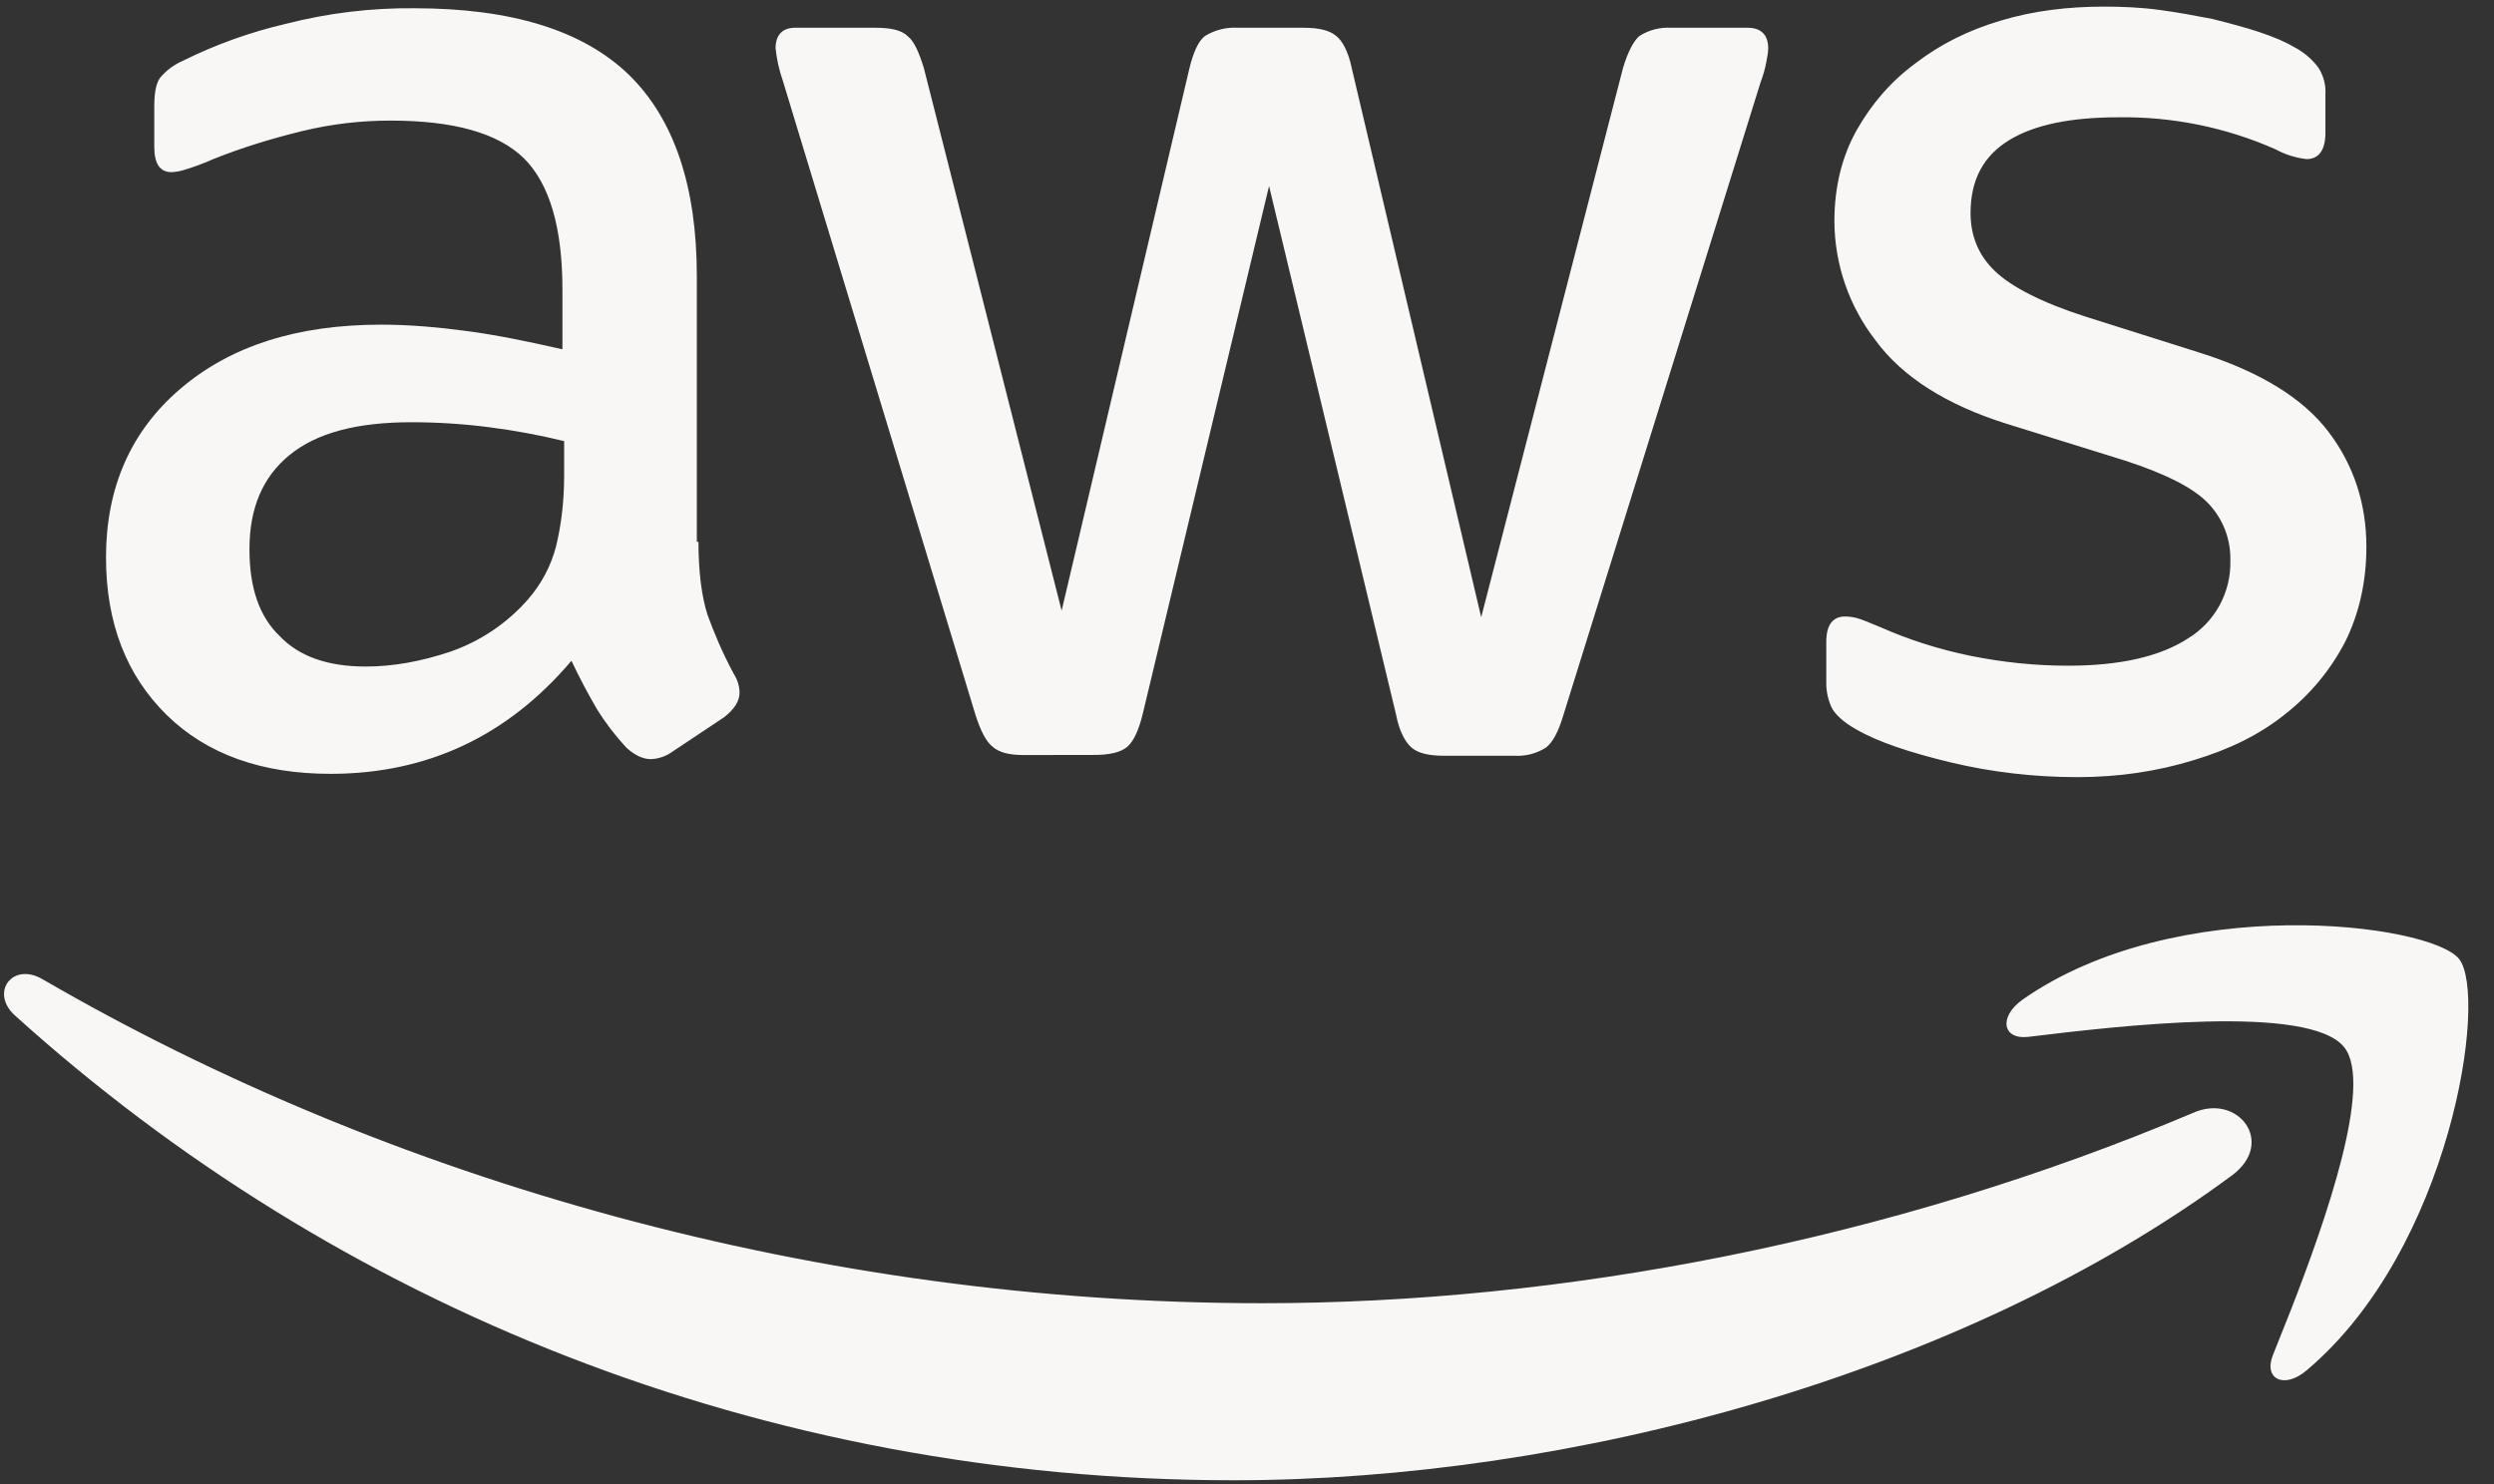 <svg width="84" height="50" viewBox="0 0 84 50" fill="none" xmlns="http://www.w3.org/2000/svg">
<rect x="0" y="0" width="84" height="50" fill="#333333" stroke="none"/>
<g clip-path="url(#clip0_7523_2750)">
<path fill-rule="evenodd" clip-rule="evenodd" d="M23.525 18.255C23.525 19.279 23.636 20.106 23.829 20.712C24.051 21.321 24.327 21.985 24.715 22.705C24.853 22.922 24.908 23.144 24.908 23.338C24.908 23.614 24.742 23.891 24.383 24.168L22.643 25.327C22.433 25.479 22.183 25.565 21.924 25.576C21.647 25.576 21.37 25.438 21.097 25.189C20.726 24.789 20.393 24.355 20.105 23.891C19.796 23.361 19.509 22.817 19.247 22.262C17.096 24.801 14.388 26.071 11.13 26.071C8.813 26.071 6.963 25.41 5.611 24.085C4.262 22.756 3.57 20.992 3.57 18.781C3.57 16.435 4.4 14.526 6.081 13.093C7.765 11.657 9.999 10.938 12.842 10.938C13.783 10.938 14.748 11.021 15.768 11.159C16.791 11.297 17.843 11.519 18.943 11.768V9.751C18.943 7.651 18.503 6.187 17.646 5.333C16.764 4.475 15.273 4.063 13.15 4.063C12.182 4.063 11.186 4.17 10.165 4.419C9.145 4.669 8.149 4.973 7.184 5.36C6.873 5.499 6.548 5.62 6.216 5.72C6.074 5.766 5.926 5.793 5.777 5.8C5.389 5.8 5.196 5.523 5.196 4.945V3.593C5.196 3.15 5.251 2.818 5.389 2.624C5.598 2.373 5.864 2.175 6.164 2.046C7.27 1.497 8.437 1.079 9.64 0.8C11.047 0.44 12.496 0.264 13.949 0.278C17.234 0.278 19.634 1.025 21.18 2.517C22.702 4.004 23.47 6.27 23.47 9.308V18.255H23.525ZM12.32 22.456C13.229 22.456 14.167 22.289 15.163 21.957C16.175 21.607 17.079 20.999 17.784 20.193C18.23 19.683 18.552 19.076 18.725 18.421C18.887 17.761 19.001 16.958 19.001 16.02V14.861C18.164 14.657 17.315 14.5 16.459 14.391C15.599 14.281 14.733 14.226 13.866 14.225C12.016 14.225 10.663 14.584 9.75 15.332C8.841 16.076 8.402 17.124 8.402 18.504C8.402 19.802 8.73 20.77 9.422 21.431C10.082 22.123 11.047 22.456 12.32 22.456ZM34.488 25.438C33.99 25.438 33.658 25.355 33.437 25.161C33.215 24.995 33.022 24.608 32.855 24.085L26.371 2.734C26.245 2.376 26.161 2.005 26.122 1.627C26.122 1.184 26.343 0.935 26.783 0.935H29.491C30.013 0.935 30.372 1.022 30.563 1.212C30.787 1.378 30.953 1.766 31.116 2.292L35.757 20.573L40.063 2.292C40.201 1.738 40.367 1.378 40.585 1.212C40.917 1.009 41.303 0.912 41.691 0.935H43.898C44.424 0.935 44.783 1.022 45.005 1.212C45.222 1.378 45.42 1.766 45.527 2.292L49.888 20.795L54.664 2.292C54.83 1.738 55.023 1.378 55.217 1.212C55.537 1.009 55.914 0.912 56.293 0.935H58.862C59.301 0.935 59.554 1.16 59.554 1.627C59.554 1.766 59.523 1.904 59.495 2.07C59.452 2.306 59.387 2.538 59.301 2.762L52.651 24.109C52.485 24.663 52.291 25.019 52.07 25.185C51.758 25.385 51.392 25.482 51.022 25.462H48.646C48.127 25.462 47.764 25.379 47.54 25.185C47.322 24.991 47.128 24.632 47.021 24.078L42.743 6.267L38.489 24.05C38.351 24.604 38.188 24.964 37.97 25.158C37.746 25.351 37.358 25.434 36.864 25.434L34.491 25.438H34.488ZM69.957 26.182C68.521 26.182 67.086 26.016 65.706 25.687C64.326 25.355 63.251 24.995 62.531 24.58C62.089 24.334 61.788 24.057 61.677 23.808C61.569 23.564 61.513 23.3 61.511 23.033V21.625C61.511 21.047 61.733 20.77 62.144 20.77C62.31 20.77 62.476 20.798 62.642 20.854C62.808 20.909 63.057 21.02 63.334 21.13C64.271 21.546 65.291 21.874 66.37 22.096C67.477 22.317 68.549 22.428 69.656 22.428C71.392 22.428 72.747 22.123 73.685 21.514C74.134 21.243 74.503 20.857 74.755 20.397C75.007 19.936 75.133 19.417 75.12 18.892C75.13 18.536 75.069 18.182 74.942 17.85C74.814 17.518 74.622 17.215 74.376 16.958C73.878 16.435 72.938 15.965 71.585 15.522L67.584 14.277C65.568 13.643 64.077 12.706 63.168 11.464C62.278 10.317 61.791 8.909 61.784 7.457C61.784 6.298 62.037 5.277 62.531 4.392C63.029 3.509 63.69 2.734 64.52 2.129C65.35 1.492 66.284 1.022 67.39 0.693C68.497 0.361 69.656 0.223 70.87 0.223C71.475 0.223 72.115 0.25 72.72 0.333C73.353 0.416 73.93 0.527 74.511 0.638C75.064 0.776 75.59 0.915 76.085 1.077C76.583 1.243 76.97 1.409 77.247 1.575C77.573 1.74 77.856 1.976 78.077 2.267C78.255 2.536 78.341 2.855 78.322 3.177V4.475C78.322 5.056 78.101 5.36 77.686 5.36C77.318 5.318 76.963 5.206 76.638 5.028C74.97 4.291 73.163 3.924 71.34 3.952C69.766 3.952 68.521 4.198 67.667 4.724C66.809 5.25 66.37 6.049 66.37 7.18C66.37 7.955 66.647 8.62 67.2 9.142C67.754 9.668 68.77 10.194 70.233 10.664L74.155 11.903C76.14 12.54 77.579 13.425 78.433 14.557C79.287 15.688 79.702 16.985 79.702 18.421C79.702 19.608 79.453 20.688 78.986 21.625C78.495 22.57 77.808 23.4 76.97 24.057C76.112 24.749 75.092 25.244 73.906 25.604C72.661 25.988 71.368 26.182 69.957 26.182Z" fill="#F9F7F5"/>
<path fill-rule="evenodd" clip-rule="evenodd" d="M1.444 32.997C13.147 39.789 27.589 43.906 42.519 43.906C52.596 43.906 63.663 41.806 73.851 37.499C75.373 36.807 76.666 38.492 75.176 39.599C66.094 46.311 52.897 49.871 41.554 49.871C25.652 49.871 11.328 43.989 0.503 34.212C-0.351 33.44 0.42 32.388 1.444 32.997ZM82.822 32.305C83.815 33.551 82.546 42.083 77.687 46.169C76.943 46.806 76.224 46.473 76.556 45.647L77.161 44.128C78.347 41.083 79.934 36.523 78.959 35.288C77.797 33.8 71.282 34.572 68.328 34.931C67.446 35.042 67.308 34.267 68.11 33.686C73.298 30.043 81.83 31.091 82.822 32.305Z" fill="#F9F7F5"/>
</g>
<defs>
<clipPath id="clip0_7523_2750">
<rect width="83" height="50" fill="white" transform="translate(0.136)"/>
</clipPath>
</defs>
</svg>

